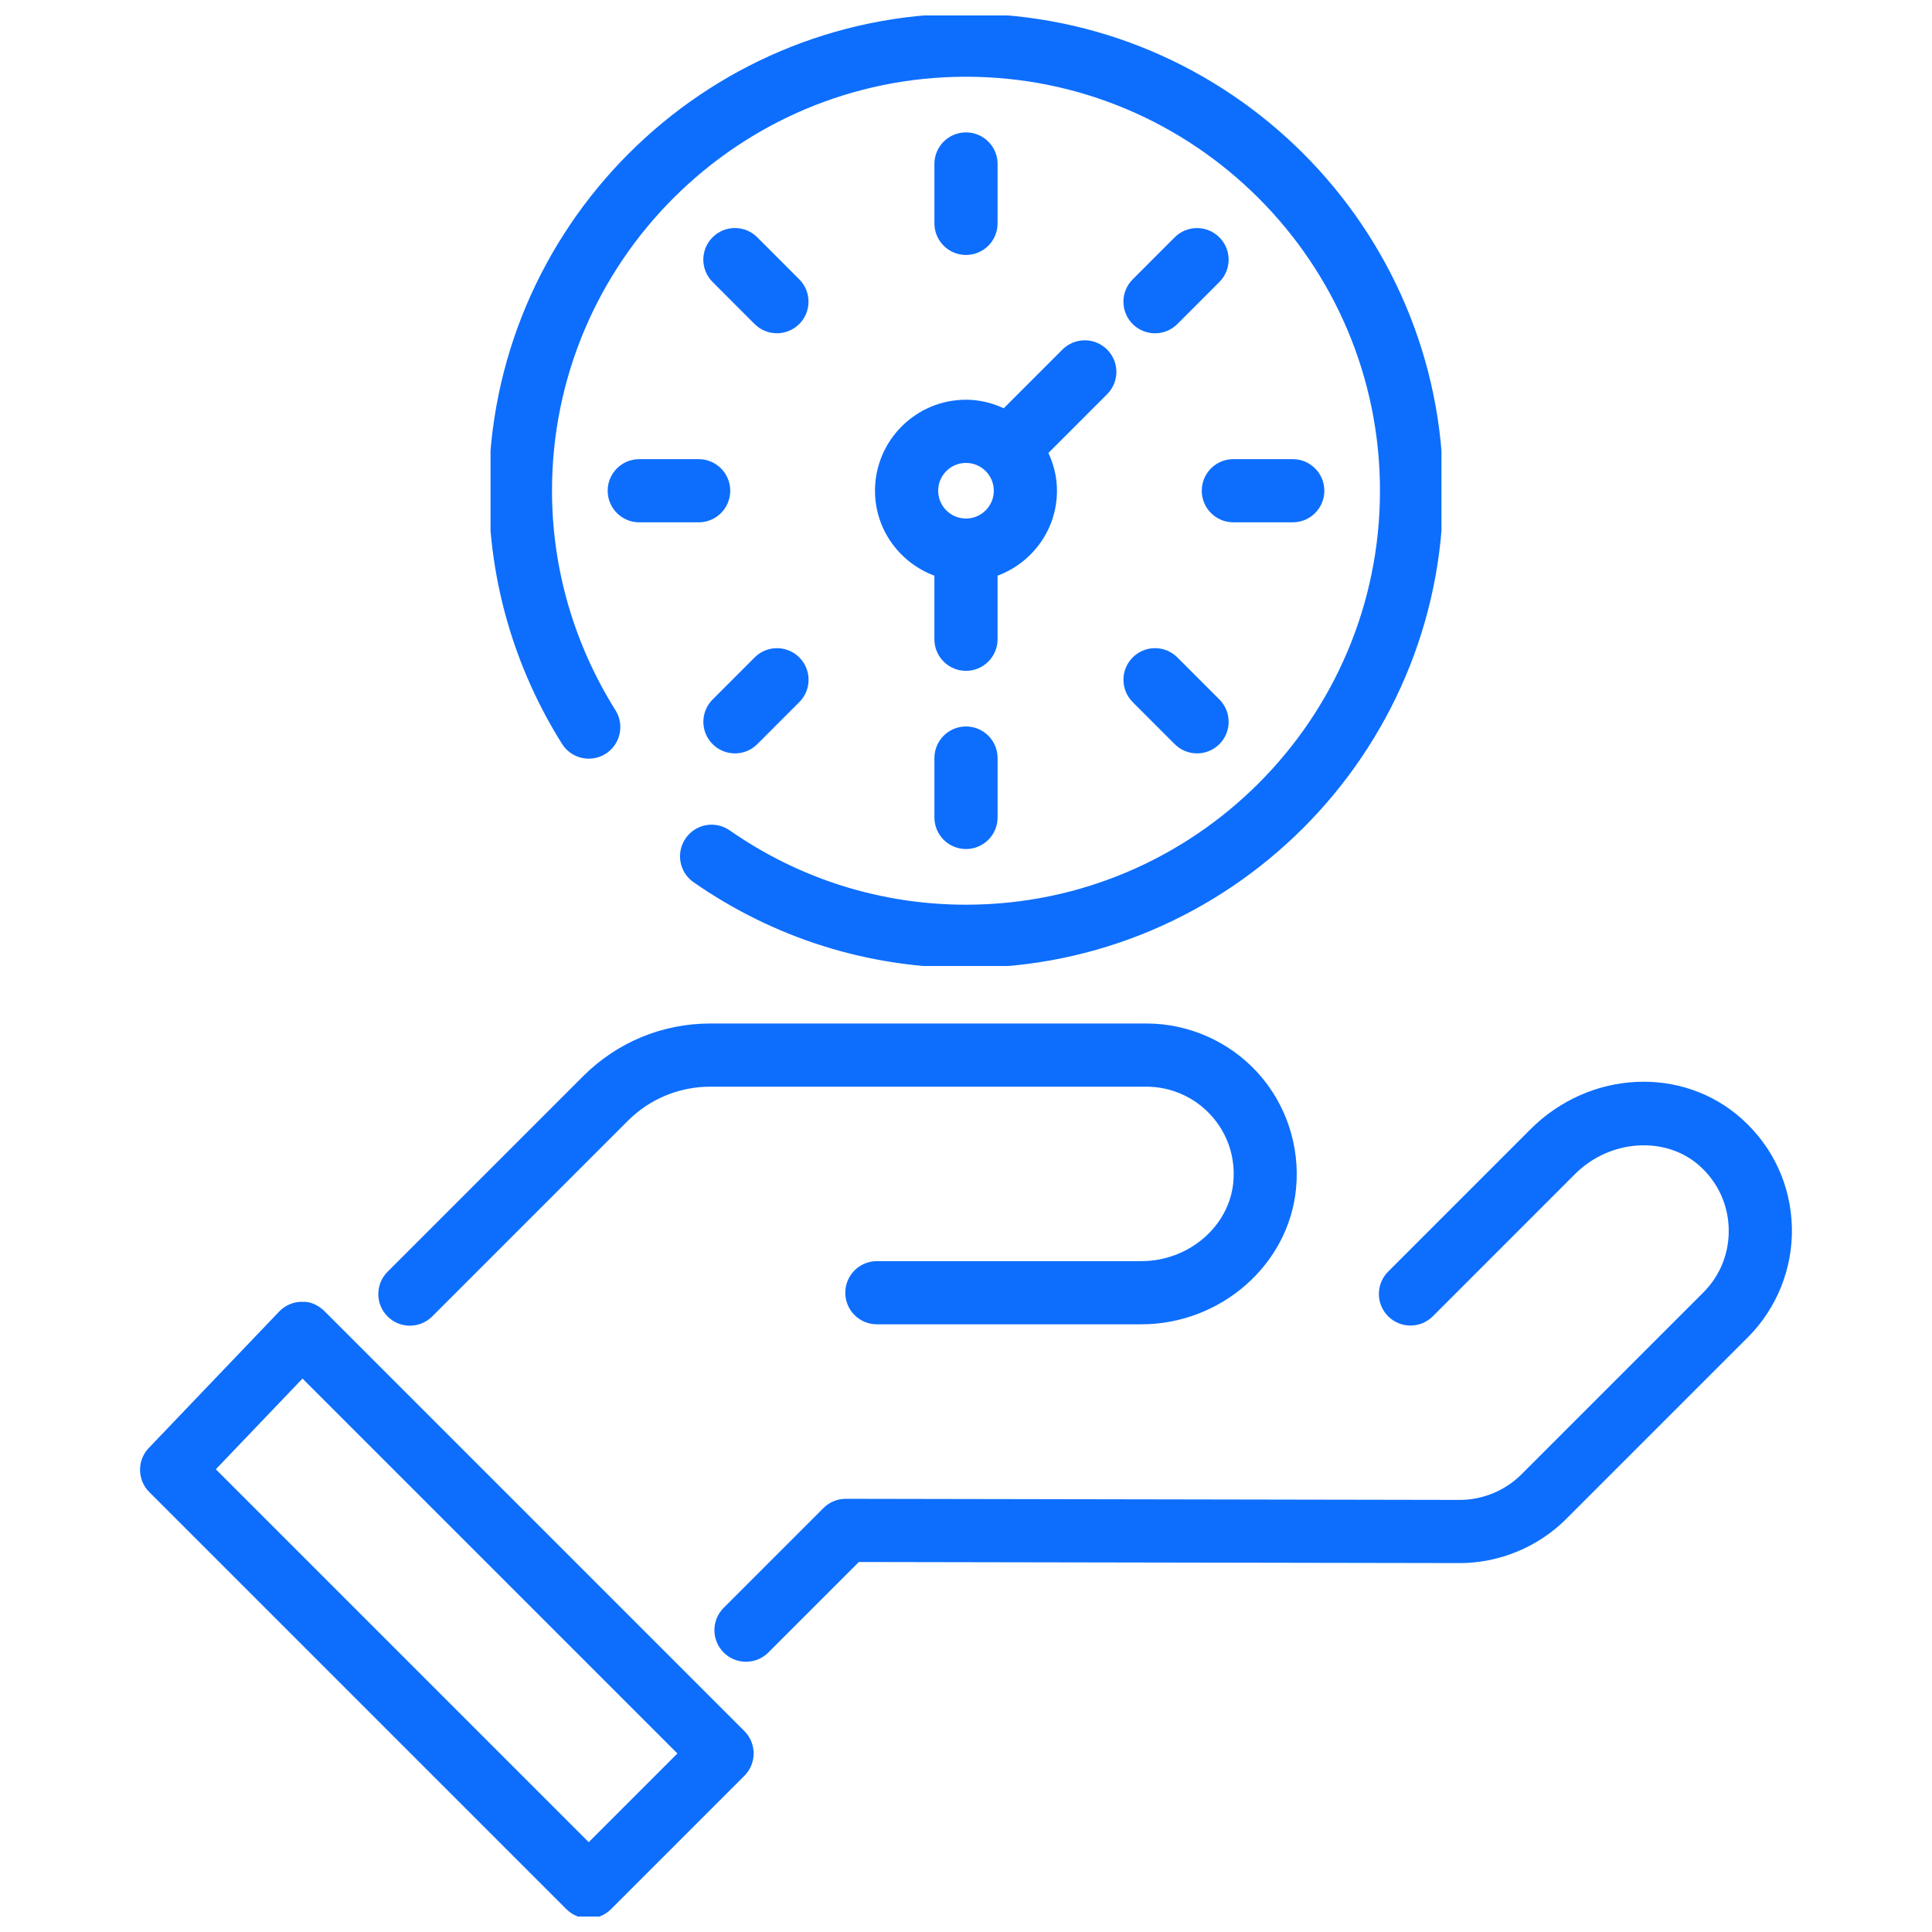 <svg id="svg" fill="#0d6efd" stroke="#0d6efd" width="200" height="200" version="1.1" viewBox="144 144 512 512" xmlns="http://www.w3.org/2000/svg">
    <g id="IconSvg_bgCarrier" stroke-width="0"></g>
    <g id="IconSvg_tracerCarrier" stroke-linecap="round" stroke-linejoin="round" stroke="#CCCCCC" stroke-width="0">
      <defs xmlns="http://www.w3.org/2000/svg">
  <clipPath id="b">
   <path d="m181 489h163v162.9h-163z"></path>
  </clipPath>
  <clipPath id="a">
   <path d="m274 148.09h252v251.91h-252z"></path>
  </clipPath>
 </defs>
<g xmlns="http://www.w3.org/2000/svg" clip-path="url(#b)">
  <path d="m229.6 491.79c-1.496-1.496-3.644-2.473-5.66-2.305-2.117 0.023-4.133 0.906-5.598 2.434l-34.543 36.148c-2.961 3.094-2.906 7.981 0.125 11.004l110.52 110.52c1.535 1.535 3.551 2.305 5.566 2.305s4.031-0.77 5.566-2.305l35.344-35.344c1.48-1.48 2.305-3.481 2.305-5.566s-0.828-4.094-2.305-5.566zm70.414 141.11-99.52-99.516 23.664-24.766 100.07 100.07z"></path>
 </g>
<path xmlns="http://www.w3.org/2000/svg" d="m252.62 494.82c2.016 0 4.031-0.77 5.566-2.305l51.805-51.805c5.953-5.953 13.855-9.227 22.273-9.227h115.55c6.644 0 13.012 2.816 17.484 7.738 4.527 4.984 6.676 11.453 6.031 18.223-1.156 11.926-12.082 21.27-24.879 21.27h-70.07c-4.352 0-7.871 3.527-7.871 7.871s3.519 7.871 7.871 7.871h70.066c20.828 0 38.629-15.602 40.523-35.527 1.062-11.074-2.598-22.121-10.035-30.309-7.445-8.184-18.062-12.883-29.133-12.883h-115.54c-12.617 0-24.473 4.922-33.395 13.84l-51.805 51.805c-3.078 3.078-3.078 8.055 0 11.133 1.535 1.535 3.539 2.305 5.555 2.305z"></path>
<path xmlns="http://www.w3.org/2000/svg" d="m605.32 440.93c-15.547-13.996-39.871-12.809-55.395 2.707l-37.699 37.707c-3.078 3.078-3.078 8.055 0 11.133s8.055 3.078 11.133 0l37.699-37.707c9.438-9.43 24.562-10.391 33.73-2.141 4.879 4.402 7.668 10.414 7.84 16.957 0.164 6.551-2.281 12.699-6.91 17.328l-48.16 48.16c-4.402 4.402-10.484 6.918-16.703 6.918h-0.039l-162.66-0.293h-0.016c-2.094 0-4.094 0.828-5.566 2.305l-26.441 26.441c-3.078 3.078-3.078 8.055 0 11.133 1.535 1.535 3.551 2.305 5.566 2.305s4.031-0.77 5.566-2.305l24.129-24.129 159.39 0.285h0.07c10.359 0 20.508-4.203 27.836-11.531l48.16-48.16c7.606-7.598 11.801-18.121 11.516-28.867-0.285-10.906-4.922-20.934-13.047-28.246z"></path>
<path xmlns="http://www.w3.org/2000/svg" d="m407.87 203.2v-15.746c0-4.344-3.519-7.871-7.871-7.871s-7.871 3.527-7.871 7.871v15.742c0 4.344 3.519 7.871 7.871 7.871 4.352 0.004 7.871-3.523 7.871-7.867z"></path>
<path xmlns="http://www.w3.org/2000/svg" d="m400 337.02c-4.352 0-7.871 3.527-7.871 7.871v15.742c0 4.344 3.519 7.871 7.871 7.871s7.871-3.527 7.871-7.871v-15.742c0-4.344-3.519-7.871-7.871-7.871z"></path>
<path xmlns="http://www.w3.org/2000/svg" d="m455.66 207.25-11.133 11.141c-3.078 3.078-3.078 8.062 0 11.133 1.535 1.535 3.551 2.305 5.566 2.305s4.031-0.77 5.566-2.305l11.133-11.141c3.078-3.078 3.078-8.062 0-11.133-3.07-3.078-8.055-3.078-11.133 0z"></path>
<path xmlns="http://www.w3.org/2000/svg" d="m344.34 318.58-11.133 11.141c-3.078 3.078-3.078 8.062 0 11.133 1.535 1.535 3.551 2.305 5.566 2.305s4.031-0.77 5.566-2.305l11.133-11.141c3.078-3.078 3.078-8.062 0-11.133-3.082-3.078-8.062-3.078-11.133 0z"></path>
<path xmlns="http://www.w3.org/2000/svg" d="m355.46 218.38-11.133-11.141c-3.078-3.078-8.055-3.078-11.133 0-3.078 3.07-3.078 8.055 0 11.133l11.133 11.141c1.535 1.535 3.551 2.305 5.566 2.305 2.016 0 4.031-0.77 5.566-2.305 3.07-3.07 3.07-8.055 0-11.133z"></path>
<path xmlns="http://www.w3.org/2000/svg" d="m444.53 329.71 11.133 11.141c1.535 1.535 3.551 2.305 5.566 2.305s4.031-0.77 5.566-2.305c3.078-3.07 3.078-8.055 0-11.133l-11.133-11.141c-3.078-3.078-8.055-3.078-11.133 0-3.07 3.07-3.07 8.055 0 11.133z"></path>
<path xmlns="http://www.w3.org/2000/svg" d="m462.98 274.05c0 4.344 3.519 7.871 7.871 7.871h15.742c4.352 0 7.871-3.527 7.871-7.871s-3.519-7.871-7.871-7.871h-15.742c-4.356 0-7.871 3.523-7.871 7.871z"></path>
<path xmlns="http://www.w3.org/2000/svg" d="m313.41 266.18c-4.352 0-7.871 3.527-7.871 7.871s3.519 7.871 7.871 7.871h15.742c4.352 0 7.871-3.527 7.871-7.871s-3.519-7.871-7.871-7.871z"></path>
<path xmlns="http://www.w3.org/2000/svg" d="m376.38 274.05c0 10.25 6.606 18.91 15.742 22.168v17.191c0 4.344 3.519 7.871 7.871 7.871 4.352 0 7.871-3.527 7.871-7.871v-17.191c9.141-3.258 15.742-11.918 15.742-22.168 0-3.637-0.891-7.039-2.371-10.117l15.809-15.809c3.078-3.078 3.078-8.055 0-11.133s-8.055-3.078-11.133 0l-15.809 15.809c-3.07-1.477-6.469-2.367-10.105-2.367-13.023 0-23.617 10.598-23.617 23.617zm23.617-7.871c4.344 0 7.871 3.535 7.871 7.871s-3.527 7.871-7.871 7.871-7.871-3.535-7.871-7.871c-0.004-4.34 3.523-7.871 7.871-7.871z"></path>
<g xmlns="http://www.w3.org/2000/svg" clip-path="url(#a)">
  <path d="m304.21 343.35c3.684-2.312 4.793-7.172 2.481-10.855-11.059-17.617-16.902-37.824-16.902-58.449 0-60.773 49.438-110.21 110.21-110.21 60.773 0 110.21 49.438 110.21 110.21 0 60.773-49.438 110.21-110.21 110.21-22.586 0-44.344-6.84-62.906-19.789-3.59-2.496-8.477-1.613-10.965 1.961s-1.613 8.469 1.953 10.957c21.234 14.789 46.102 22.617 71.922 22.617 69.445 0 125.95-56.504 125.95-125.95-0.004-69.449-56.508-125.95-125.95-125.95-69.449 0-125.95 56.504-125.95 125.95 0 23.586 6.684 46.695 19.316 66.824 2.301 3.676 7.156 4.777 10.848 2.481z"></path>
 </g>

      </g>
     <g id="IconSvg_iconCarrier">
      <defs xmlns="http://www.w3.org/2000/svg">
  <clipPath id="b">
   <path d="m181 489h163v162.9h-163z"></path>
  </clipPath>
  <clipPath id="a">
   <path d="m274 148.09h252v251.91h-252z"></path>
  </clipPath>
 </defs>
<g xmlns="http://www.w3.org/2000/svg" clip-path="url(#b)">
  <path d="m229.6 491.79c-1.496-1.496-3.644-2.473-5.66-2.305-2.117 0.023-4.133 0.906-5.598 2.434l-34.543 36.148c-2.961 3.094-2.906 7.981 0.125 11.004l110.52 110.52c1.535 1.535 3.551 2.305 5.566 2.305s4.031-0.77 5.566-2.305l35.344-35.344c1.48-1.48 2.305-3.481 2.305-5.566s-0.828-4.094-2.305-5.566zm70.414 141.11-99.52-99.516 23.664-24.766 100.07 100.07z"></path>
 </g>
<path xmlns="http://www.w3.org/2000/svg" d="m252.62 494.82c2.016 0 4.031-0.77 5.566-2.305l51.805-51.805c5.953-5.953 13.855-9.227 22.273-9.227h115.55c6.644 0 13.012 2.816 17.484 7.738 4.527 4.984 6.676 11.453 6.031 18.223-1.156 11.926-12.082 21.27-24.879 21.27h-70.07c-4.352 0-7.871 3.527-7.871 7.871s3.519 7.871 7.871 7.871h70.066c20.828 0 38.629-15.602 40.523-35.527 1.062-11.074-2.598-22.121-10.035-30.309-7.445-8.184-18.062-12.883-29.133-12.883h-115.54c-12.617 0-24.473 4.922-33.395 13.84l-51.805 51.805c-3.078 3.078-3.078 8.055 0 11.133 1.535 1.535 3.539 2.305 5.555 2.305z"></path>
<path xmlns="http://www.w3.org/2000/svg" d="m605.32 440.93c-15.547-13.996-39.871-12.809-55.395 2.707l-37.699 37.707c-3.078 3.078-3.078 8.055 0 11.133s8.055 3.078 11.133 0l37.699-37.707c9.438-9.43 24.562-10.391 33.73-2.141 4.879 4.402 7.668 10.414 7.84 16.957 0.164 6.551-2.281 12.699-6.91 17.328l-48.16 48.16c-4.402 4.402-10.484 6.918-16.703 6.918h-0.039l-162.66-0.293h-0.016c-2.094 0-4.094 0.828-5.566 2.305l-26.441 26.441c-3.078 3.078-3.078 8.055 0 11.133 1.535 1.535 3.551 2.305 5.566 2.305s4.031-0.77 5.566-2.305l24.129-24.129 159.39 0.285h0.07c10.359 0 20.508-4.203 27.836-11.531l48.16-48.16c7.606-7.598 11.801-18.121 11.516-28.867-0.285-10.906-4.922-20.934-13.047-28.246z"></path>
<path xmlns="http://www.w3.org/2000/svg" d="m407.87 203.2v-15.746c0-4.344-3.519-7.871-7.871-7.871s-7.871 3.527-7.871 7.871v15.742c0 4.344 3.519 7.871 7.871 7.871 4.352 0.004 7.871-3.523 7.871-7.867z"></path>
<path xmlns="http://www.w3.org/2000/svg" d="m400 337.02c-4.352 0-7.871 3.527-7.871 7.871v15.742c0 4.344 3.519 7.871 7.871 7.871s7.871-3.527 7.871-7.871v-15.742c0-4.344-3.519-7.871-7.871-7.871z"></path>
<path xmlns="http://www.w3.org/2000/svg" d="m455.66 207.25-11.133 11.141c-3.078 3.078-3.078 8.062 0 11.133 1.535 1.535 3.551 2.305 5.566 2.305s4.031-0.77 5.566-2.305l11.133-11.141c3.078-3.078 3.078-8.062 0-11.133-3.07-3.078-8.055-3.078-11.133 0z"></path>
<path xmlns="http://www.w3.org/2000/svg" d="m344.34 318.58-11.133 11.141c-3.078 3.078-3.078 8.062 0 11.133 1.535 1.535 3.551 2.305 5.566 2.305s4.031-0.77 5.566-2.305l11.133-11.141c3.078-3.078 3.078-8.062 0-11.133-3.082-3.078-8.062-3.078-11.133 0z"></path>
<path xmlns="http://www.w3.org/2000/svg" d="m355.46 218.38-11.133-11.141c-3.078-3.078-8.055-3.078-11.133 0-3.078 3.07-3.078 8.055 0 11.133l11.133 11.141c1.535 1.535 3.551 2.305 5.566 2.305 2.016 0 4.031-0.77 5.566-2.305 3.07-3.07 3.07-8.055 0-11.133z"></path>
<path xmlns="http://www.w3.org/2000/svg" d="m444.53 329.71 11.133 11.141c1.535 1.535 3.551 2.305 5.566 2.305s4.031-0.77 5.566-2.305c3.078-3.07 3.078-8.055 0-11.133l-11.133-11.141c-3.078-3.078-8.055-3.078-11.133 0-3.07 3.07-3.07 8.055 0 11.133z"></path>
<path xmlns="http://www.w3.org/2000/svg" d="m462.98 274.05c0 4.344 3.519 7.871 7.871 7.871h15.742c4.352 0 7.871-3.527 7.871-7.871s-3.519-7.871-7.871-7.871h-15.742c-4.356 0-7.871 3.523-7.871 7.871z"></path>
<path xmlns="http://www.w3.org/2000/svg" d="m313.41 266.18c-4.352 0-7.871 3.527-7.871 7.871s3.519 7.871 7.871 7.871h15.742c4.352 0 7.871-3.527 7.871-7.871s-3.519-7.871-7.871-7.871z"></path>
<path xmlns="http://www.w3.org/2000/svg" d="m376.38 274.05c0 10.25 6.606 18.91 15.742 22.168v17.191c0 4.344 3.519 7.871 7.871 7.871 4.352 0 7.871-3.527 7.871-7.871v-17.191c9.141-3.258 15.742-11.918 15.742-22.168 0-3.637-0.891-7.039-2.371-10.117l15.809-15.809c3.078-3.078 3.078-8.055 0-11.133s-8.055-3.078-11.133 0l-15.809 15.809c-3.07-1.477-6.469-2.367-10.105-2.367-13.023 0-23.617 10.598-23.617 23.617zm23.617-7.871c4.344 0 7.871 3.535 7.871 7.871s-3.527 7.871-7.871 7.871-7.871-3.535-7.871-7.871c-0.004-4.34 3.523-7.871 7.871-7.871z"></path>
<g xmlns="http://www.w3.org/2000/svg" clip-path="url(#a)">
  <path d="m304.21 343.35c3.684-2.312 4.793-7.172 2.481-10.855-11.059-17.617-16.902-37.824-16.902-58.449 0-60.773 49.438-110.21 110.21-110.21 60.773 0 110.21 49.438 110.21 110.21 0 60.773-49.438 110.21-110.21 110.21-22.586 0-44.344-6.84-62.906-19.789-3.59-2.496-8.477-1.613-10.965 1.961s-1.613 8.469 1.953 10.957c21.234 14.789 46.102 22.617 71.922 22.617 69.445 0 125.95-56.504 125.95-125.95-0.004-69.449-56.508-125.95-125.95-125.95-69.449 0-125.95 56.504-125.95 125.95 0 23.586 6.684 46.695 19.316 66.824 2.301 3.676 7.156 4.777 10.848 2.481z"></path>
 </g>

      </g>
      </svg>